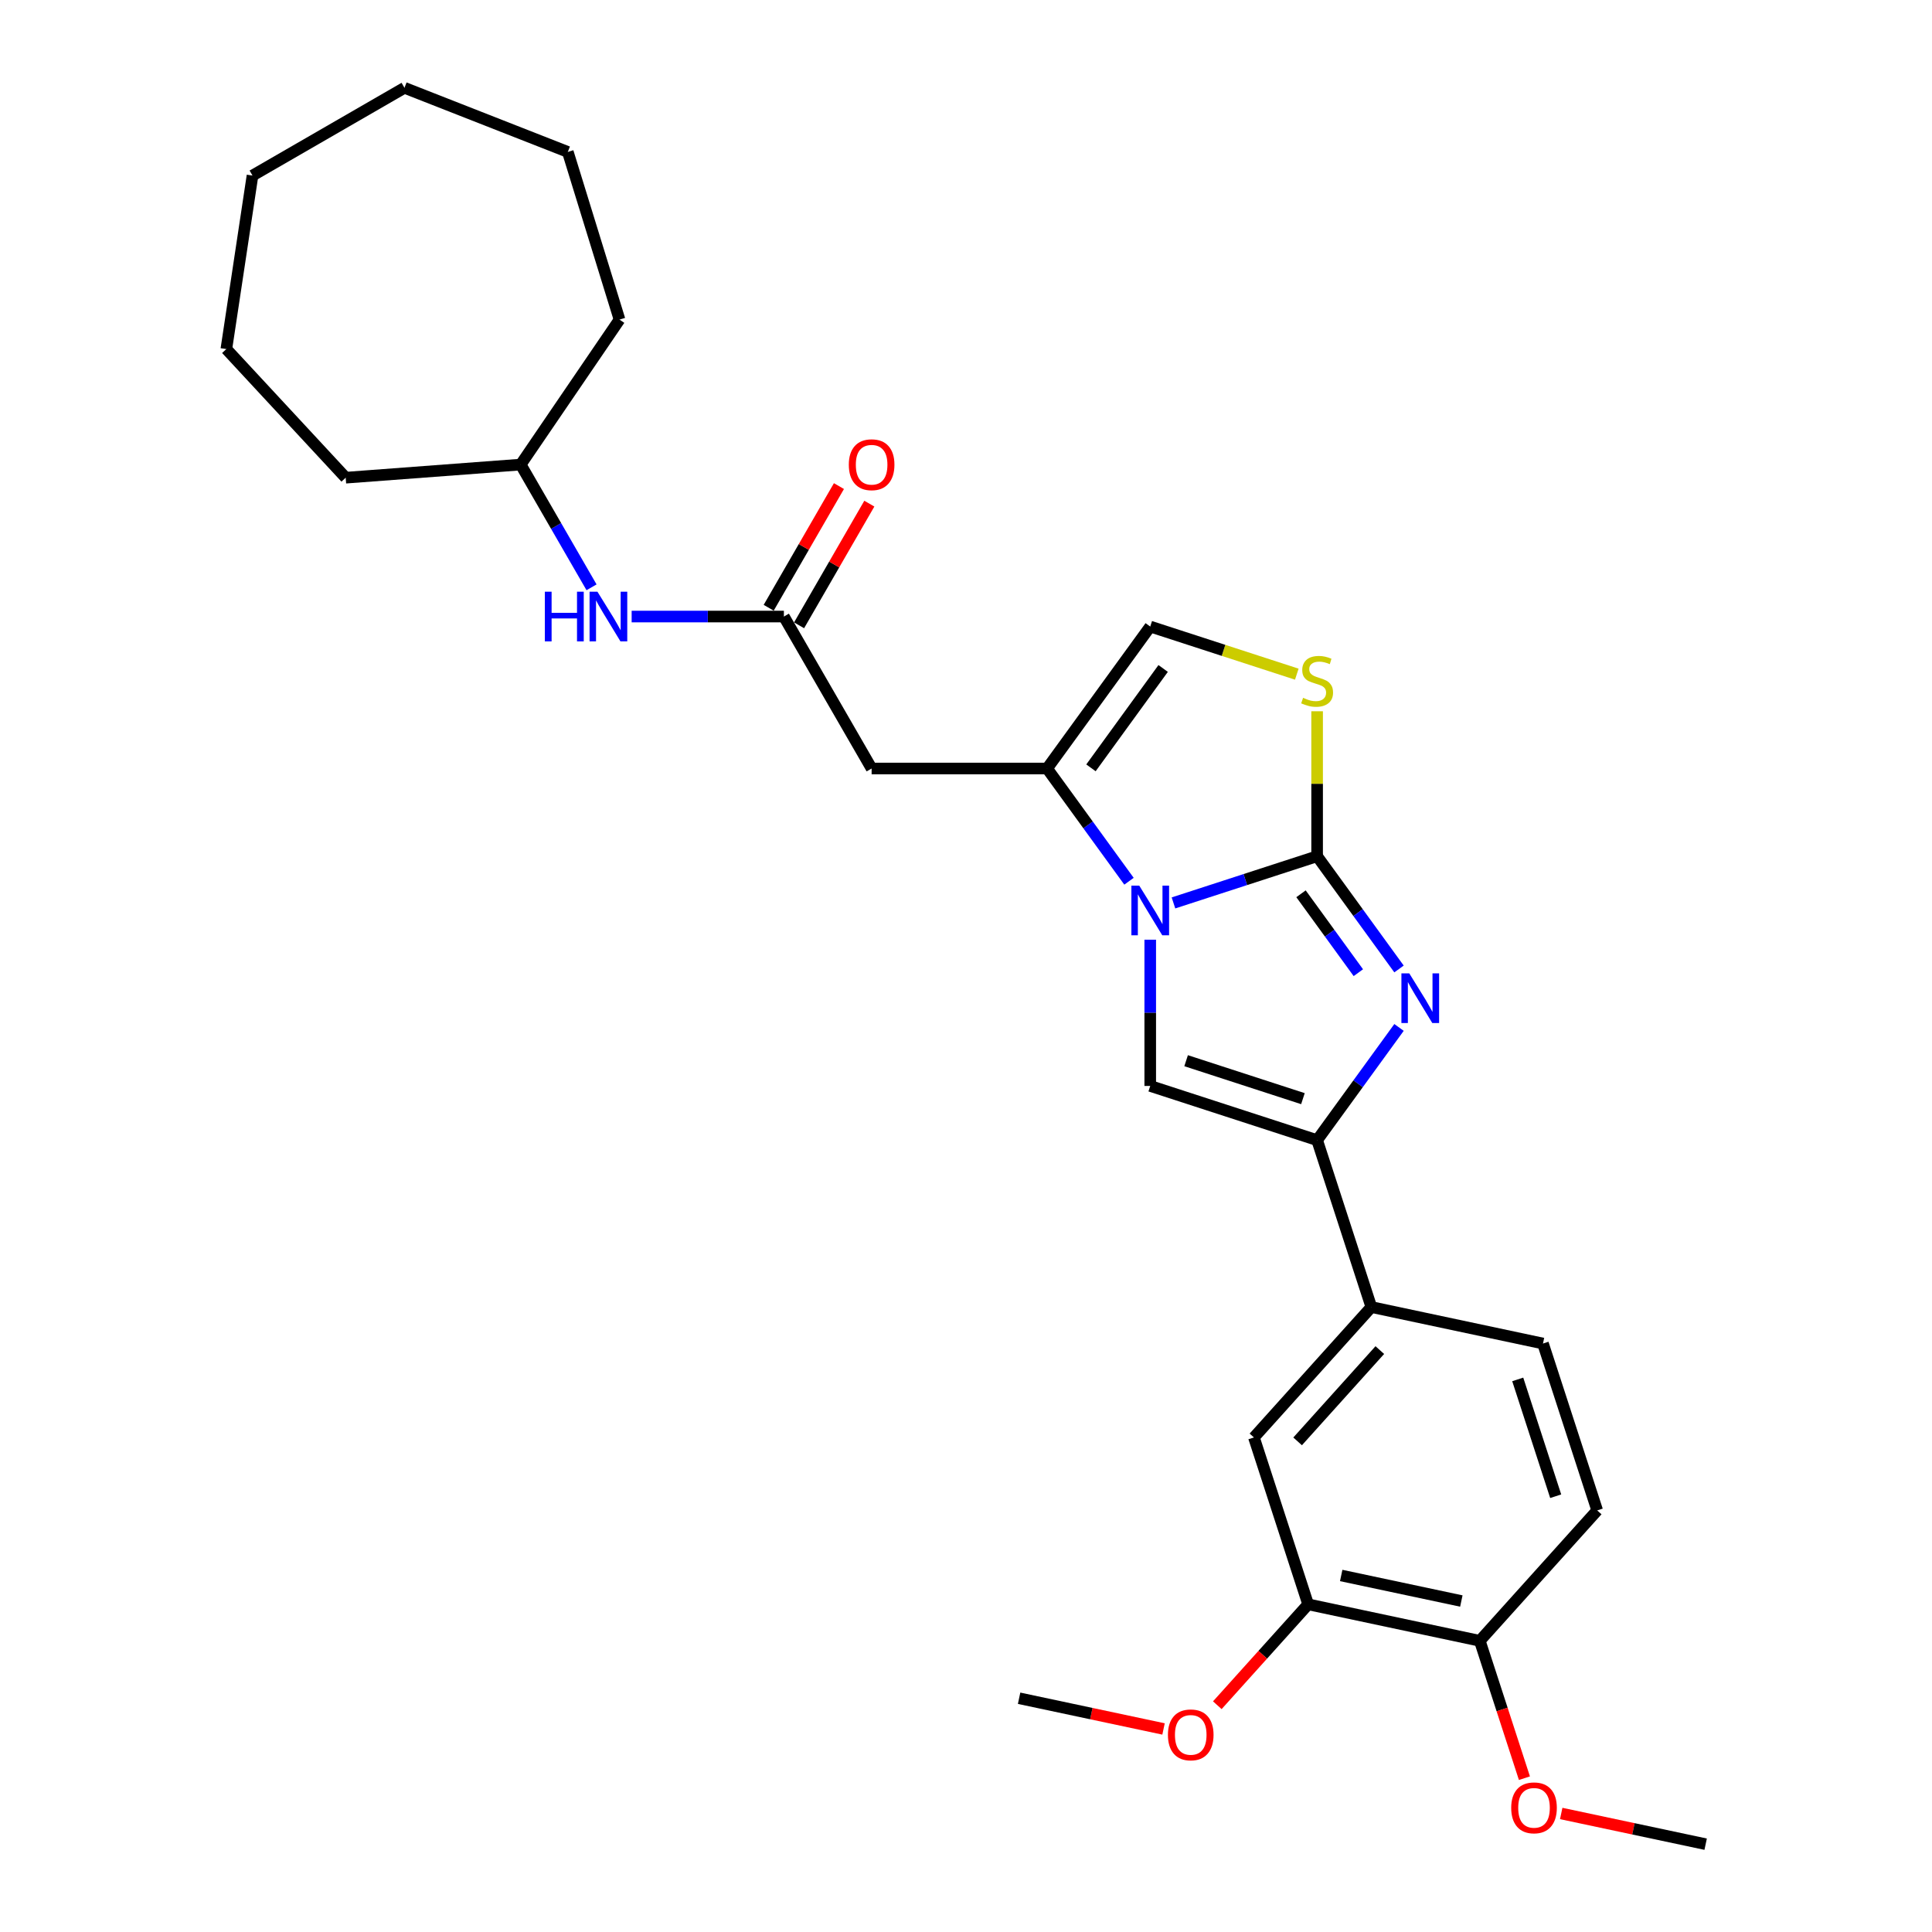 <?xml version='1.0' encoding='iso-8859-1'?>
<svg version='1.1' baseProfile='full'
              xmlns='http://www.w3.org/2000/svg'
                      xmlns:rdkit='http://www.rdkit.org/xml'
                      xmlns:xlink='http://www.w3.org/1999/xlink'
                  xml:space='preserve'
width='1000px' height='1000px' viewBox='0 0 1000 1000'>
<!-- END OF HEADER -->
<rect style='opacity:1.0;fill:#FFFFFF;stroke:none' width='1000' height='1000' x='0' y='0'> </rect>
<path class='bond-0' d='M 681.739,443.191 L 644.562,455.271' style='fill:none;fill-rule:evenodd;stroke:#000000;stroke-width:6px;stroke-linecap:butt;stroke-linejoin:miter;stroke-opacity:1' />
<path class='bond-0' d='M 644.562,455.271 L 607.385,467.35' style='fill:none;fill-rule:evenodd;stroke:#0000FF;stroke-width:6px;stroke-linecap:butt;stroke-linejoin:miter;stroke-opacity:1' />
<path class='bond-1' d='M 681.739,443.191 L 702.935,472.364' style='fill:none;fill-rule:evenodd;stroke:#000000;stroke-width:6px;stroke-linecap:butt;stroke-linejoin:miter;stroke-opacity:1' />
<path class='bond-1' d='M 702.935,472.364 L 724.13,501.538' style='fill:none;fill-rule:evenodd;stroke:#0000FF;stroke-width:6px;stroke-linecap:butt;stroke-linejoin:miter;stroke-opacity:1' />
<path class='bond-1' d='M 673.402,462.62 L 688.239,483.041' style='fill:none;fill-rule:evenodd;stroke:#000000;stroke-width:6px;stroke-linecap:butt;stroke-linejoin:miter;stroke-opacity:1' />
<path class='bond-1' d='M 688.239,483.041 L 703.076,503.463' style='fill:none;fill-rule:evenodd;stroke:#0000FF;stroke-width:6px;stroke-linecap:butt;stroke-linejoin:miter;stroke-opacity:1' />
<path class='bond-5' d='M 681.739,443.191 L 681.739,405.672' style='fill:none;fill-rule:evenodd;stroke:#000000;stroke-width:6px;stroke-linecap:butt;stroke-linejoin:miter;stroke-opacity:1' />
<path class='bond-5' d='M 681.739,405.672 L 681.739,368.152' style='fill:none;fill-rule:evenodd;stroke:#CCCC00;stroke-width:6px;stroke-linecap:butt;stroke-linejoin:miter;stroke-opacity:1' />
<path class='bond-3' d='M 595.36,486.388 L 595.36,524.235' style='fill:none;fill-rule:evenodd;stroke:#0000FF;stroke-width:6px;stroke-linecap:butt;stroke-linejoin:miter;stroke-opacity:1' />
<path class='bond-3' d='M 595.36,524.235 L 595.36,562.081' style='fill:none;fill-rule:evenodd;stroke:#000000;stroke-width:6px;stroke-linecap:butt;stroke-linejoin:miter;stroke-opacity:1' />
<path class='bond-4' d='M 584.367,456.126 L 563.171,426.953' style='fill:none;fill-rule:evenodd;stroke:#0000FF;stroke-width:6px;stroke-linecap:butt;stroke-linejoin:miter;stroke-opacity:1' />
<path class='bond-4' d='M 563.171,426.953 L 541.975,397.779' style='fill:none;fill-rule:evenodd;stroke:#000000;stroke-width:6px;stroke-linecap:butt;stroke-linejoin:miter;stroke-opacity:1' />
<path class='bond-2' d='M 724.13,531.8 L 702.935,560.974' style='fill:none;fill-rule:evenodd;stroke:#0000FF;stroke-width:6px;stroke-linecap:butt;stroke-linejoin:miter;stroke-opacity:1' />
<path class='bond-2' d='M 702.935,560.974 L 681.739,590.147' style='fill:none;fill-rule:evenodd;stroke:#000000;stroke-width:6px;stroke-linecap:butt;stroke-linejoin:miter;stroke-opacity:1' />
<path class='bond-9' d='M 681.739,590.147 L 709.805,676.526' style='fill:none;fill-rule:evenodd;stroke:#000000;stroke-width:6px;stroke-linecap:butt;stroke-linejoin:miter;stroke-opacity:1' />
<path class='bond-29' d='M 681.739,590.147 L 595.36,562.081' style='fill:none;fill-rule:evenodd;stroke:#000000;stroke-width:6px;stroke-linecap:butt;stroke-linejoin:miter;stroke-opacity:1' />
<path class='bond-29' d='M 674.395,568.662 L 613.93,549.015' style='fill:none;fill-rule:evenodd;stroke:#000000;stroke-width:6px;stroke-linecap:butt;stroke-linejoin:miter;stroke-opacity:1' />
<path class='bond-6' d='M 541.975,397.779 L 451.151,397.779' style='fill:none;fill-rule:evenodd;stroke:#000000;stroke-width:6px;stroke-linecap:butt;stroke-linejoin:miter;stroke-opacity:1' />
<path class='bond-28' d='M 541.975,397.779 L 595.36,324.301' style='fill:none;fill-rule:evenodd;stroke:#000000;stroke-width:6px;stroke-linecap:butt;stroke-linejoin:miter;stroke-opacity:1' />
<path class='bond-28' d='M 564.679,397.434 L 602.048,346' style='fill:none;fill-rule:evenodd;stroke:#000000;stroke-width:6px;stroke-linecap:butt;stroke-linejoin:miter;stroke-opacity:1' />
<path class='bond-7' d='M 671.221,348.95 L 633.291,336.625' style='fill:none;fill-rule:evenodd;stroke:#CCCC00;stroke-width:6px;stroke-linecap:butt;stroke-linejoin:miter;stroke-opacity:1' />
<path class='bond-7' d='M 633.291,336.625 L 595.36,324.301' style='fill:none;fill-rule:evenodd;stroke:#000000;stroke-width:6px;stroke-linecap:butt;stroke-linejoin:miter;stroke-opacity:1' />
<path class='bond-8' d='M 451.151,397.779 L 405.739,319.123' style='fill:none;fill-rule:evenodd;stroke:#000000;stroke-width:6px;stroke-linecap:butt;stroke-linejoin:miter;stroke-opacity:1' />
<path class='bond-12' d='M 405.739,319.123 L 366.34,319.123' style='fill:none;fill-rule:evenodd;stroke:#000000;stroke-width:6px;stroke-linecap:butt;stroke-linejoin:miter;stroke-opacity:1' />
<path class='bond-12' d='M 366.34,319.123 L 326.94,319.123' style='fill:none;fill-rule:evenodd;stroke:#0000FF;stroke-width:6px;stroke-linecap:butt;stroke-linejoin:miter;stroke-opacity:1' />
<path class='bond-14' d='M 413.605,323.664 L 431.785,292.175' style='fill:none;fill-rule:evenodd;stroke:#000000;stroke-width:6px;stroke-linecap:butt;stroke-linejoin:miter;stroke-opacity:1' />
<path class='bond-14' d='M 431.785,292.175 L 449.966,260.685' style='fill:none;fill-rule:evenodd;stroke:#FF0000;stroke-width:6px;stroke-linecap:butt;stroke-linejoin:miter;stroke-opacity:1' />
<path class='bond-14' d='M 397.874,314.582 L 416.054,283.092' style='fill:none;fill-rule:evenodd;stroke:#000000;stroke-width:6px;stroke-linecap:butt;stroke-linejoin:miter;stroke-opacity:1' />
<path class='bond-14' d='M 416.054,283.092 L 434.235,251.602' style='fill:none;fill-rule:evenodd;stroke:#FF0000;stroke-width:6px;stroke-linecap:butt;stroke-linejoin:miter;stroke-opacity:1' />
<path class='bond-10' d='M 709.805,676.526 L 649.032,744.021' style='fill:none;fill-rule:evenodd;stroke:#000000;stroke-width:6px;stroke-linecap:butt;stroke-linejoin:miter;stroke-opacity:1' />
<path class='bond-10' d='M 714.188,698.805 L 671.647,746.052' style='fill:none;fill-rule:evenodd;stroke:#000000;stroke-width:6px;stroke-linecap:butt;stroke-linejoin:miter;stroke-opacity:1' />
<path class='bond-15' d='M 709.805,676.526 L 798.644,695.409' style='fill:none;fill-rule:evenodd;stroke:#000000;stroke-width:6px;stroke-linecap:butt;stroke-linejoin:miter;stroke-opacity:1' />
<path class='bond-11' d='M 649.032,744.021 L 677.098,830.4' style='fill:none;fill-rule:evenodd;stroke:#000000;stroke-width:6px;stroke-linecap:butt;stroke-linejoin:miter;stroke-opacity:1' />
<path class='bond-17' d='M 677.098,830.4 L 653.589,856.509' style='fill:none;fill-rule:evenodd;stroke:#000000;stroke-width:6px;stroke-linecap:butt;stroke-linejoin:miter;stroke-opacity:1' />
<path class='bond-17' d='M 653.589,856.509 L 630.08,882.619' style='fill:none;fill-rule:evenodd;stroke:#FF0000;stroke-width:6px;stroke-linecap:butt;stroke-linejoin:miter;stroke-opacity:1' />
<path class='bond-30' d='M 677.098,830.4 L 765.937,849.283' style='fill:none;fill-rule:evenodd;stroke:#000000;stroke-width:6px;stroke-linecap:butt;stroke-linejoin:miter;stroke-opacity:1' />
<path class='bond-30' d='M 694.201,815.465 L 756.388,828.683' style='fill:none;fill-rule:evenodd;stroke:#000000;stroke-width:6px;stroke-linecap:butt;stroke-linejoin:miter;stroke-opacity:1' />
<path class='bond-18' d='M 306.179,303.992 L 287.841,272.23' style='fill:none;fill-rule:evenodd;stroke:#0000FF;stroke-width:6px;stroke-linecap:butt;stroke-linejoin:miter;stroke-opacity:1' />
<path class='bond-18' d='M 287.841,272.23 L 269.503,240.467' style='fill:none;fill-rule:evenodd;stroke:#000000;stroke-width:6px;stroke-linecap:butt;stroke-linejoin:miter;stroke-opacity:1' />
<path class='bond-13' d='M 765.937,849.283 L 826.71,781.788' style='fill:none;fill-rule:evenodd;stroke:#000000;stroke-width:6px;stroke-linecap:butt;stroke-linejoin:miter;stroke-opacity:1' />
<path class='bond-19' d='M 765.937,849.283 L 777.488,884.834' style='fill:none;fill-rule:evenodd;stroke:#000000;stroke-width:6px;stroke-linecap:butt;stroke-linejoin:miter;stroke-opacity:1' />
<path class='bond-19' d='M 777.488,884.834 L 789.04,920.386' style='fill:none;fill-rule:evenodd;stroke:#FF0000;stroke-width:6px;stroke-linecap:butt;stroke-linejoin:miter;stroke-opacity:1' />
<path class='bond-16' d='M 798.644,695.409 L 826.71,781.788' style='fill:none;fill-rule:evenodd;stroke:#000000;stroke-width:6px;stroke-linecap:butt;stroke-linejoin:miter;stroke-opacity:1' />
<path class='bond-16' d='M 785.578,713.979 L 805.225,774.444' style='fill:none;fill-rule:evenodd;stroke:#000000;stroke-width:6px;stroke-linecap:butt;stroke-linejoin:miter;stroke-opacity:1' />
<path class='bond-20' d='M 602.247,894.903 L 564.866,886.958' style='fill:none;fill-rule:evenodd;stroke:#FF0000;stroke-width:6px;stroke-linecap:butt;stroke-linejoin:miter;stroke-opacity:1' />
<path class='bond-20' d='M 564.866,886.958 L 527.486,879.012' style='fill:none;fill-rule:evenodd;stroke:#000000;stroke-width:6px;stroke-linecap:butt;stroke-linejoin:miter;stroke-opacity:1' />
<path class='bond-22' d='M 269.503,240.467 L 178.933,247.255' style='fill:none;fill-rule:evenodd;stroke:#000000;stroke-width:6px;stroke-linecap:butt;stroke-linejoin:miter;stroke-opacity:1' />
<path class='bond-23' d='M 269.503,240.467 L 320.666,165.425' style='fill:none;fill-rule:evenodd;stroke:#000000;stroke-width:6px;stroke-linecap:butt;stroke-linejoin:miter;stroke-opacity:1' />
<path class='bond-21' d='M 808.081,938.654 L 845.462,946.6' style='fill:none;fill-rule:evenodd;stroke:#FF0000;stroke-width:6px;stroke-linecap:butt;stroke-linejoin:miter;stroke-opacity:1' />
<path class='bond-21' d='M 845.462,946.6 L 882.843,954.545' style='fill:none;fill-rule:evenodd;stroke:#000000;stroke-width:6px;stroke-linecap:butt;stroke-linejoin:miter;stroke-opacity:1' />
<path class='bond-24' d='M 178.933,247.255 L 117.157,180.676' style='fill:none;fill-rule:evenodd;stroke:#000000;stroke-width:6px;stroke-linecap:butt;stroke-linejoin:miter;stroke-opacity:1' />
<path class='bond-25' d='M 320.666,165.425 L 293.895,78.636' style='fill:none;fill-rule:evenodd;stroke:#000000;stroke-width:6px;stroke-linecap:butt;stroke-linejoin:miter;stroke-opacity:1' />
<path class='bond-26' d='M 117.157,180.676 L 130.694,90.867' style='fill:none;fill-rule:evenodd;stroke:#000000;stroke-width:6px;stroke-linecap:butt;stroke-linejoin:miter;stroke-opacity:1' />
<path class='bond-27' d='M 293.895,78.636 L 209.35,45.455' style='fill:none;fill-rule:evenodd;stroke:#000000;stroke-width:6px;stroke-linecap:butt;stroke-linejoin:miter;stroke-opacity:1' />
<path class='bond-31' d='M 130.694,90.867 L 209.35,45.455' style='fill:none;fill-rule:evenodd;stroke:#000000;stroke-width:6px;stroke-linecap:butt;stroke-linejoin:miter;stroke-opacity:1' />
<path  class='atom-1' d='M 589.675 458.397
L 598.103 472.02
Q 598.939 473.364, 600.283 475.798
Q 601.627 478.232, 601.7 478.378
L 601.7 458.397
L 605.115 458.397
L 605.115 484.118
L 601.591 484.118
L 592.545 469.223
Q 591.491 467.479, 590.365 465.481
Q 589.275 463.483, 588.948 462.865
L 588.948 484.118
L 585.606 484.118
L 585.606 458.397
L 589.675 458.397
' fill='#0000FF'/>
<path  class='atom-2' d='M 729.438 503.809
L 737.867 517.432
Q 738.702 518.776, 740.046 521.21
Q 741.391 523.644, 741.463 523.79
L 741.463 503.809
L 744.878 503.809
L 744.878 529.53
L 741.354 529.53
L 732.308 514.635
Q 731.255 512.891, 730.128 510.893
Q 729.039 508.895, 728.712 508.277
L 728.712 529.53
L 725.369 529.53
L 725.369 503.809
L 729.438 503.809
' fill='#0000FF'/>
<path  class='atom-6' d='M 674.473 361.195
Q 674.764 361.304, 675.962 361.813
Q 677.161 362.321, 678.469 362.648
Q 679.813 362.939, 681.121 362.939
Q 683.555 362.939, 684.972 361.776
Q 686.389 360.578, 686.389 358.507
Q 686.389 357.09, 685.662 356.218
Q 684.972 355.346, 683.882 354.874
Q 682.792 354.402, 680.976 353.857
Q 678.687 353.166, 677.307 352.512
Q 675.962 351.859, 674.982 350.478
Q 674.037 349.097, 674.037 346.772
Q 674.037 343.539, 676.217 341.541
Q 678.433 339.543, 682.792 339.543
Q 685.771 339.543, 689.15 340.96
L 688.314 343.757
Q 685.226 342.485, 682.901 342.485
Q 680.395 342.485, 679.014 343.539
Q 677.634 344.556, 677.67 346.336
Q 677.67 347.717, 678.36 348.553
Q 679.087 349.388, 680.104 349.86
Q 681.158 350.333, 682.901 350.878
Q 685.226 351.604, 686.607 352.331
Q 687.988 353.057, 688.968 354.547
Q 689.986 356, 689.986 358.507
Q 689.986 362.067, 687.588 363.993
Q 685.226 365.882, 681.267 365.882
Q 678.978 365.882, 677.234 365.373
Q 675.526 364.901, 673.492 364.065
L 674.473 361.195
' fill='#CCCC00'/>
<path  class='atom-13' d='M 282.019 306.263
L 285.507 306.263
L 285.507 317.198
L 298.658 317.198
L 298.658 306.263
L 302.145 306.263
L 302.145 331.984
L 298.658 331.984
L 298.658 320.104
L 285.507 320.104
L 285.507 331.984
L 282.019 331.984
L 282.019 306.263
' fill='#0000FF'/>
<path  class='atom-13' d='M 309.23 306.263
L 317.658 319.886
Q 318.494 321.23, 319.838 323.664
Q 321.182 326.099, 321.255 326.244
L 321.255 306.263
L 324.67 306.263
L 324.67 331.984
L 321.146 331.984
L 312.1 317.089
Q 311.046 315.345, 309.92 313.347
Q 308.83 311.349, 308.503 310.731
L 308.503 331.984
L 305.161 331.984
L 305.161 306.263
L 309.23 306.263
' fill='#0000FF'/>
<path  class='atom-15' d='M 439.344 240.54
Q 439.344 234.364, 442.396 230.913
Q 445.447 227.461, 451.151 227.461
Q 456.855 227.461, 459.907 230.913
Q 462.958 234.364, 462.958 240.54
Q 462.958 246.789, 459.87 250.349
Q 456.782 253.873, 451.151 253.873
Q 445.484 253.873, 442.396 250.349
Q 439.344 246.825, 439.344 240.54
M 451.151 250.967
Q 455.075 250.967, 457.182 248.351
Q 459.325 245.699, 459.325 240.54
Q 459.325 235.49, 457.182 232.947
Q 455.075 230.368, 451.151 230.368
Q 447.228 230.368, 445.084 232.911
Q 442.977 235.454, 442.977 240.54
Q 442.977 245.735, 445.084 248.351
Q 447.228 250.967, 451.151 250.967
' fill='#FF0000'/>
<path  class='atom-18' d='M 604.518 897.968
Q 604.518 891.792, 607.57 888.341
Q 610.621 884.889, 616.325 884.889
Q 622.029 884.889, 625.08 888.341
Q 628.132 891.792, 628.132 897.968
Q 628.132 904.217, 625.044 907.777
Q 621.956 911.301, 616.325 911.301
Q 610.658 911.301, 607.57 907.777
Q 604.518 904.253, 604.518 897.968
M 616.325 908.395
Q 620.249 908.395, 622.356 905.779
Q 624.499 903.127, 624.499 897.968
Q 624.499 892.918, 622.356 890.375
Q 620.249 887.796, 616.325 887.796
Q 612.401 887.796, 610.258 890.339
Q 608.151 892.882, 608.151 897.968
Q 608.151 903.163, 610.258 905.779
Q 612.401 908.395, 616.325 908.395
' fill='#FF0000'/>
<path  class='atom-20' d='M 782.196 935.735
Q 782.196 929.559, 785.248 926.107
Q 788.3 922.656, 794.003 922.656
Q 799.707 922.656, 802.759 926.107
Q 805.811 929.559, 805.811 935.735
Q 805.811 941.983, 802.722 945.544
Q 799.634 949.068, 794.003 949.068
Q 788.336 949.068, 785.248 945.544
Q 782.196 942.02, 782.196 935.735
M 794.003 946.161
Q 797.927 946.161, 800.034 943.546
Q 802.178 940.894, 802.178 935.735
Q 802.178 930.685, 800.034 928.142
Q 797.927 925.562, 794.003 925.562
Q 790.08 925.562, 787.936 928.106
Q 785.829 930.649, 785.829 935.735
Q 785.829 940.93, 787.936 943.546
Q 790.08 946.161, 794.003 946.161
' fill='#FF0000'/>
</svg>
